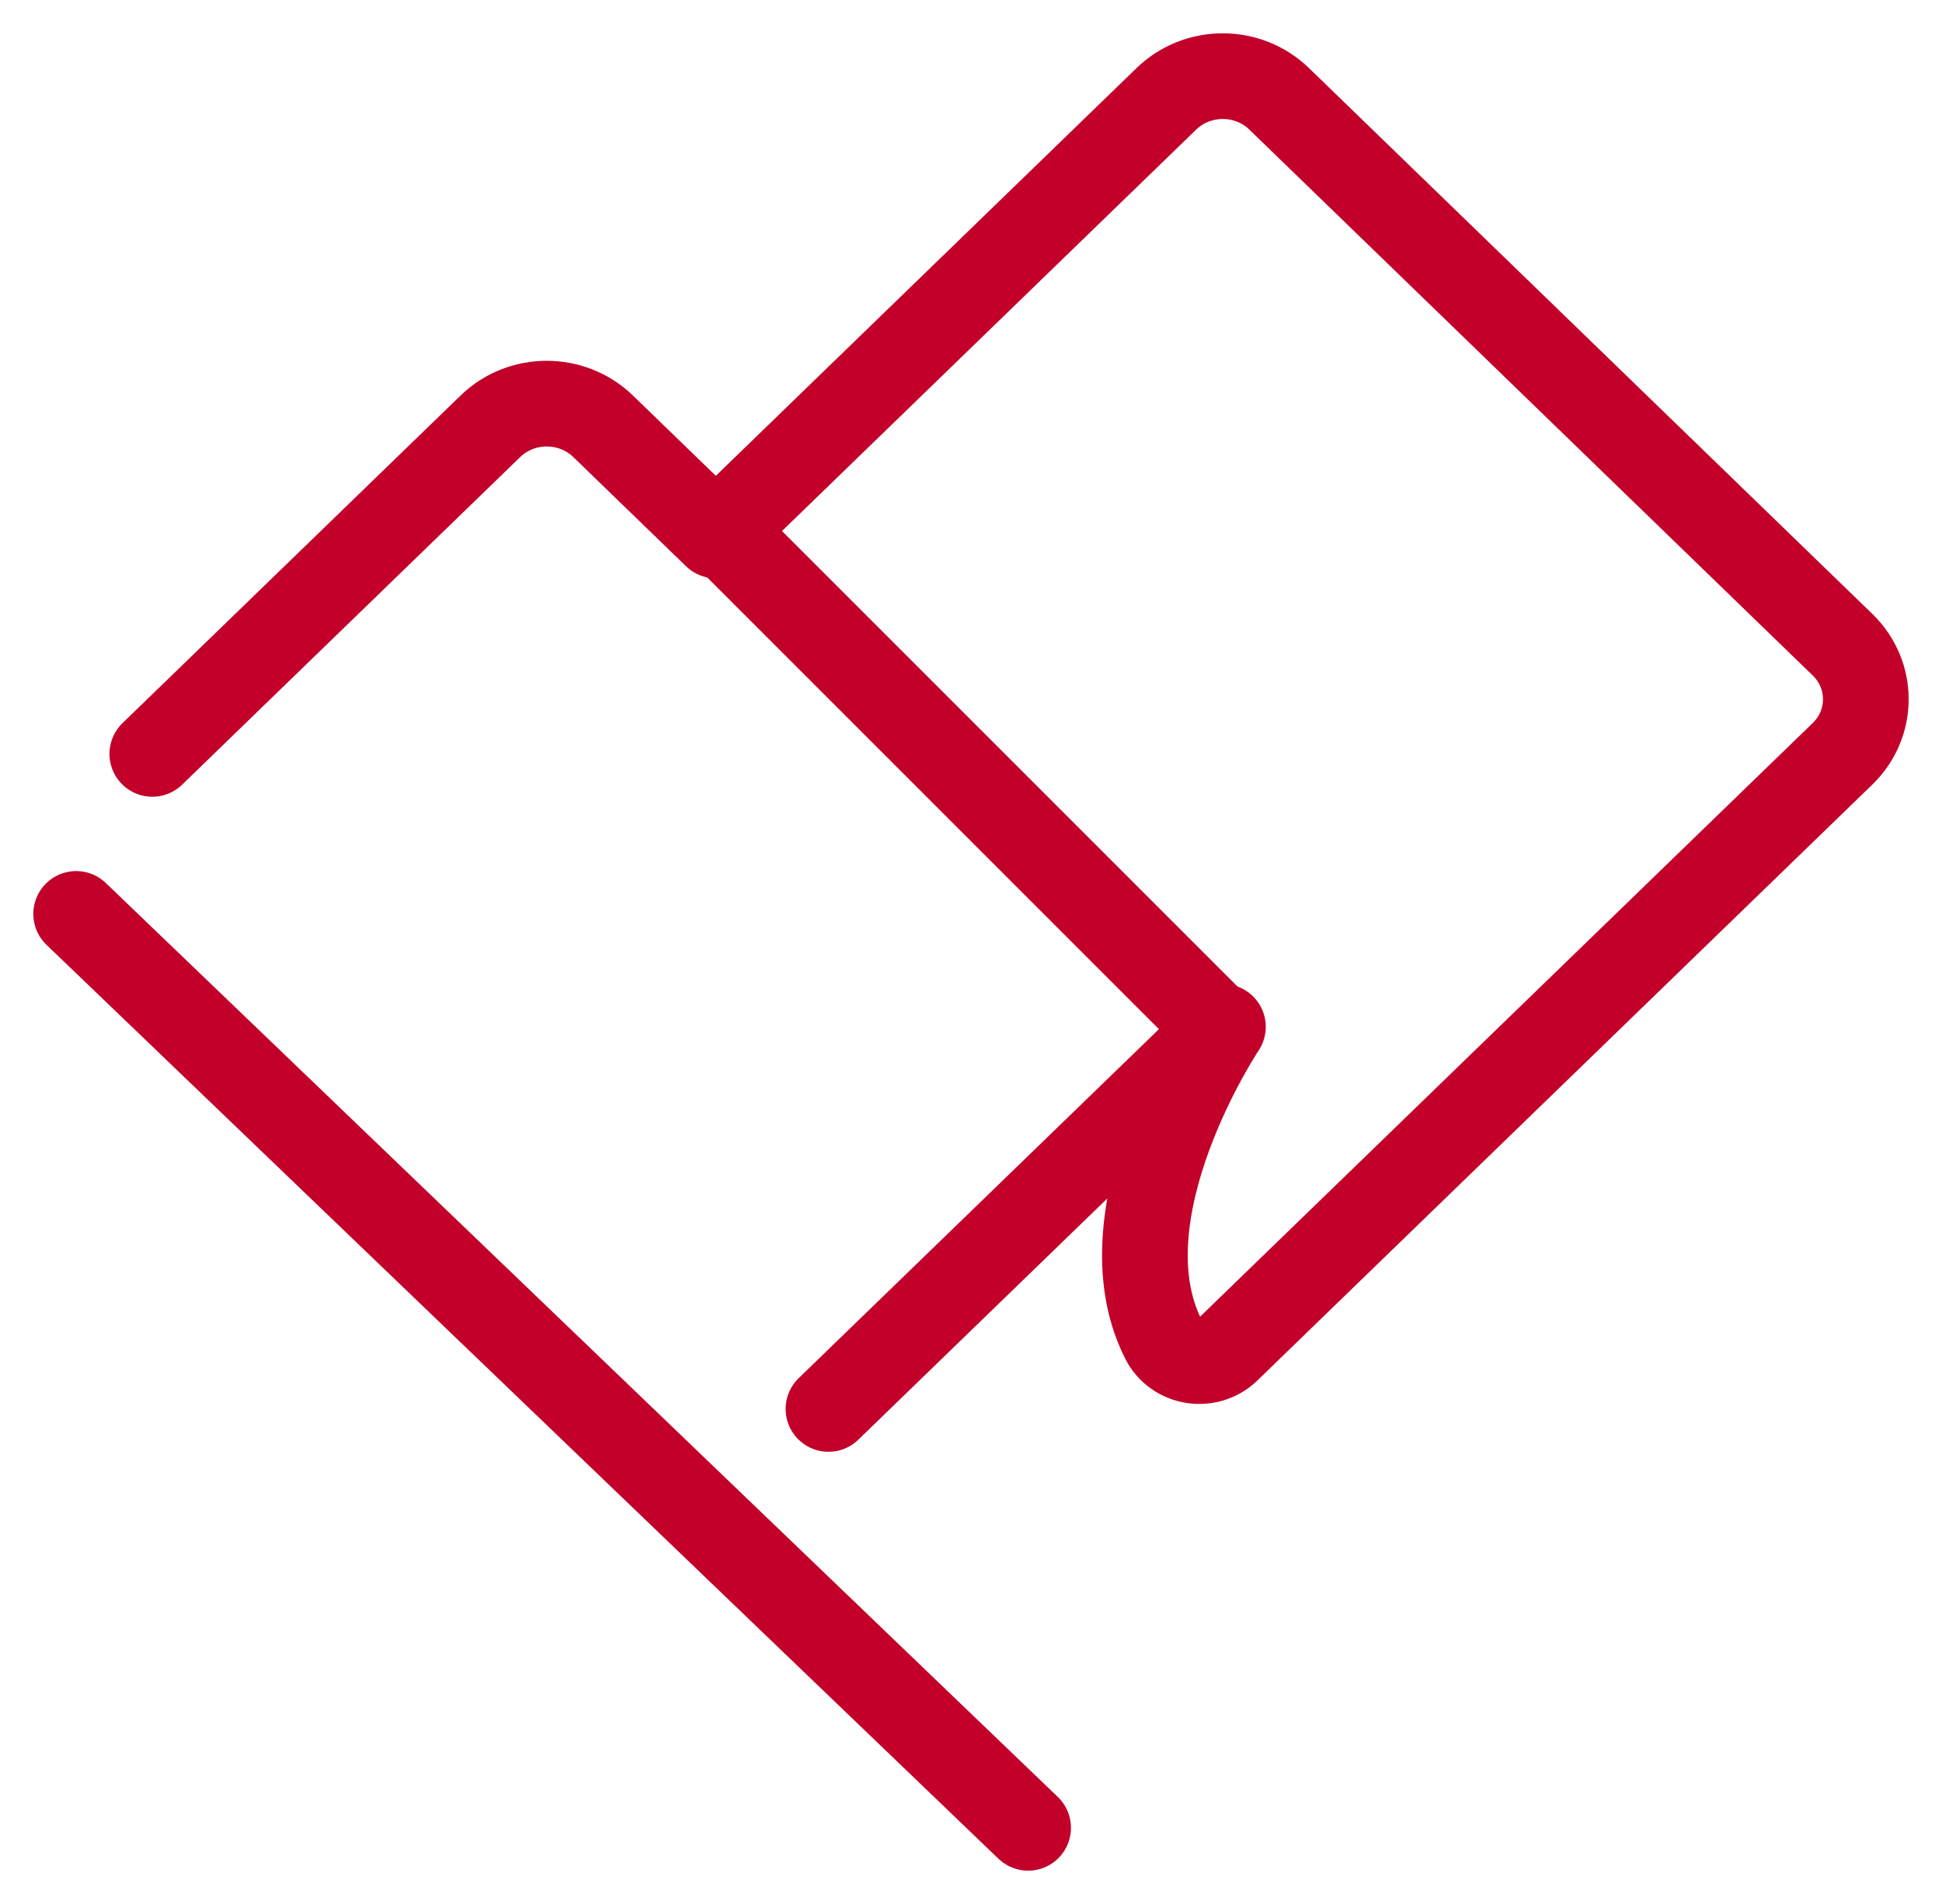 <?xml version="1.0" encoding="UTF-8"?>
<svg width="51px" height="50px" viewBox="0 0 51 50" version="1.1" xmlns="http://www.w3.org/2000/svg" xmlns:xlink="http://www.w3.org/1999/xlink">
    <title>streamline-icon-flag-plain@140x140 2</title>
    <g id="CDs-+-Bonds-(FINAL)" stroke="none" stroke-width="1" fill="none" fill-rule="evenodd" stroke-linecap="round" stroke-linejoin="round">
        <g id="Bonds-Shop-Page-XXL" transform="translate(-972, -1657)" stroke="#C20029" stroke-width="2.25">
            <g id="streamline-icon-flag-plain@140x140" transform="translate(974, 1659)">
                <path d="M2,17.798 L10.879,9.194 C11.696,8.402 13.02,8.402 13.838,9.194 L16.799,12.062 L28.632,0.594 C29.449,-0.198 30.774,-0.198 31.591,0.594 L46.387,14.929 C47.204,15.721 47.204,17.004 46.387,17.796 L30.233,33.449 C29.994,33.679 29.657,33.783 29.325,33.73 C28.994,33.677 28.708,33.473 28.559,33.181 C26.857,29.844 30.116,24.965 30.116,24.965 L19.757,35" id="Path"></path>
                <line x1="17" y1="12" x2="30" y2="25" id="Path"></line>
                <line x1="0" y1="22" x2="25" y2="46" id="Path"></line>
            </g>
        </g>
    </g>
</svg>
